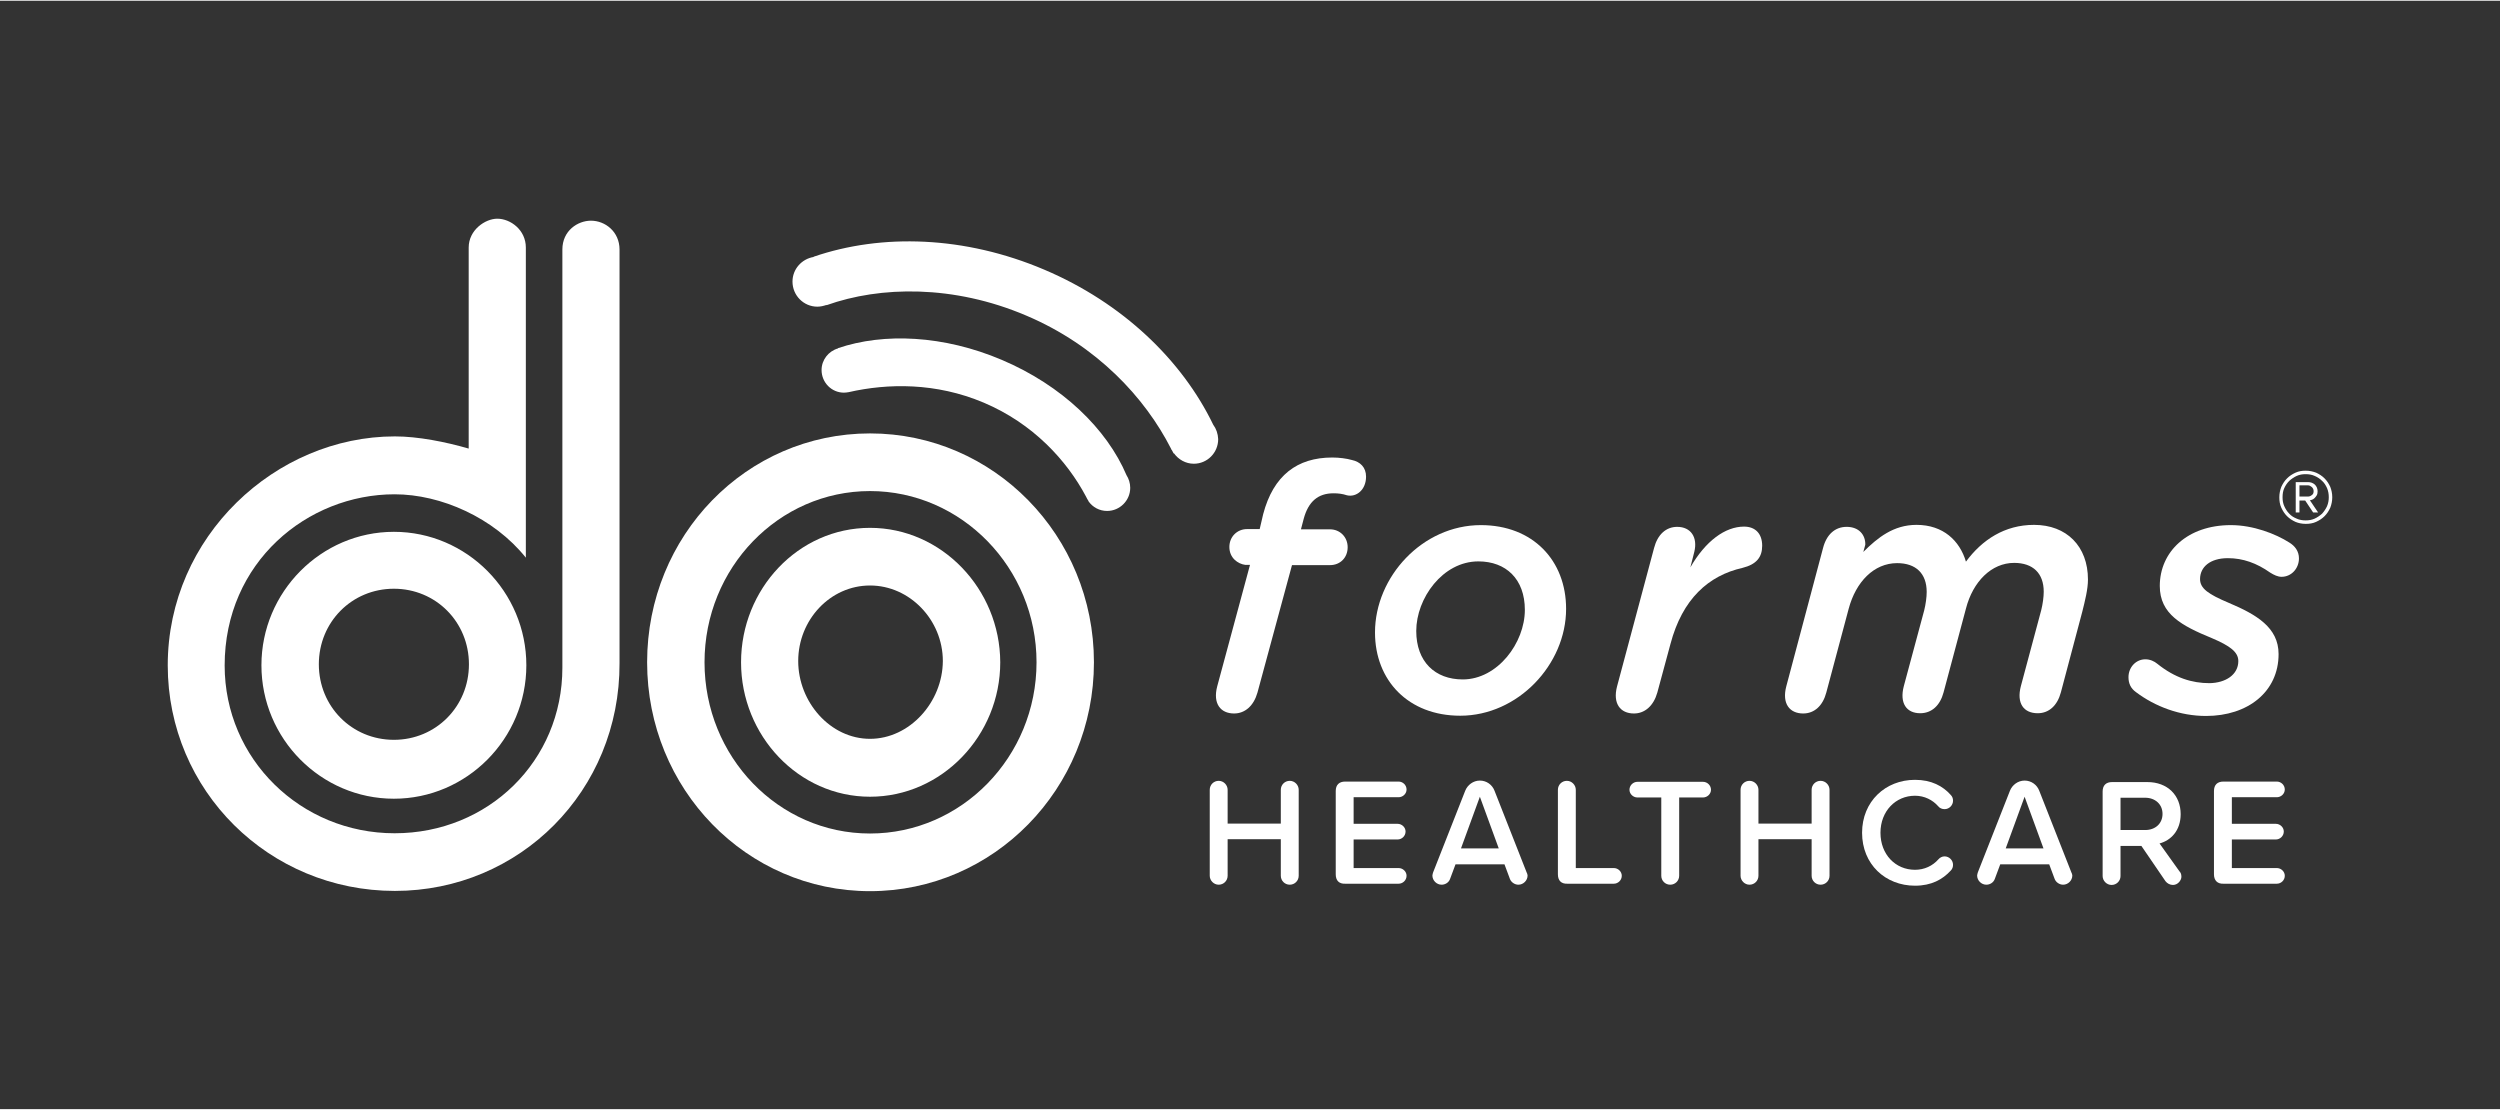 <?xml version="1.0" encoding="utf-8"?>
<!-- Generator: Adobe Illustrator 26.0.2, SVG Export Plug-In . SVG Version: 6.00 Build 0)  -->
<svg width="223" height="99" version="1.1" id="Capa_1" xmlns="http://www.w3.org/2000/svg" xmlns:xlink="http://www.w3.org/1999/xlink" x="0px" y="0px"
	 viewBox="0 0 1006 446" style="enable-background:new 0 0 1006 446;" xml:space="preserve">
<rect x="0" y="0" width="1006" height="446" fill="#333333" stroke="none"/>
<style type="text/css">
	.st0{fill:#FFFFFF;}
</style>
<g>
	<path class="st0" d="M158.5,236.6c-16.9,0-30.2,13.4-30.2,30.4c0,17,13.3,30.4,30.2,30.4c16.9,0,30.2-13.4,30.2-30.4
		C188.7,250,175.4,236.6,158.5,236.6 M158.5,321.1c-29.3,0-53.3-24.1-53.3-53.7c0-29.5,24-53.7,53.3-53.7
		c29.3,0,53.3,24.1,53.3,53.7C211.8,297,187.8,321.1,158.5,321.1 M158.9,358.2c-50.6,0-91.4-40.3-91.4-90.8
		c0-51.9,43.5-92.1,91.4-92.1c9.3,0,20.4,2.2,29.7,4.9V99.3c0-7.1,6.7-11.6,11.5-11.6c5.3,0,11.5,4.5,11.5,11.6v124.8
		c-12.9-16.1-34.2-25.5-52.8-25.5c-35.1,0-68.4,27.3-68.4,68.9c0,37.6,30.6,67.5,68.4,67.5c37.7,0,67.5-29.1,67.5-66.6V100.1
		c0-7.6,6.2-11.6,11.5-11.6c5.8,0,11.5,4.5,11.5,11.6v166.4C249.5,318,209.1,358.2,158.9,358.2"/>
	<path class="st0" d="M506,278.4c-1.5,5.3-5,8.4-9.4,8.4c-5.5,0-8.6-4-6.8-10.9L503,227h-1.9c-3-0.4-6.4-2.8-6.4-7.2
		c0-4.2,3.2-7.2,7.1-7.2h5.1l1.4-6c4.1-15.6,13.7-22.8,27.8-22.8c2.8,0,5.8,0.4,7.9,1c3.3,0.7,5.7,2.9,5.7,6.7
		c0,5.3-3.9,8.4-7.7,7.5c-1.8-0.6-3.5-0.8-5.4-0.8c-6.1,0-10.1,3.2-12,10.3l-1.1,4.2h11.7c4,0,7.1,3.1,7.1,7.2c0,4.2-3,7.2-7.1,7.2
		h-15.3L506,278.4z"/>
	<path class="st0" d="M613.6,245.1c0-12.4-7.6-19.5-18.7-19.5c-14.4,0-25,14.9-25,28c0,12.4,7.6,19.5,18.7,19.5
		C602.6,273.1,613.6,258.4,613.6,245.1 M553.3,254.2c0-22.4,19.1-43.2,42.6-43.2c20.9,0,34.3,14.2,34.3,33.7c0,22.4-19.4,43-42.6,43
		C566.7,287.7,553.3,273.5,553.3,254.2"/>
	<path class="st0" d="M680.2,228c6.1-10.6,14-16.4,21.6-16.4c4.6,0,7.3,2.9,7.3,7.7c0,4.6-2.3,7.5-7.9,8.9
		c-13.7,3.1-24.2,12.5-29,30.6l-5.3,19.6c-1.5,5.3-5,8.4-9.4,8.4c-5.5,0-8.6-4-6.8-10.9l14.9-55.7c1.4-5.4,4.8-8.5,9.3-8.5
		c5.5,0,8.3,4.2,6.9,10L680.2,228z"/>
	<path class="st0" d="M774.3,245.3c0.6-2.4,1-5.3,1-7.4c0-7.4-4.3-11.6-11.9-11.6c-9.3,0-16.6,7.5-19.5,18.4l-9,33.7
		c-1.4,5.3-4.8,8.4-9.3,8.4c-5.5,0-8.6-4-6.8-10.9l14.8-55.7c1.4-5.4,4.8-8.5,9.5-8.5c5,0,7.6,3.3,7.5,7.2l-0.8,2.9
		c5.8-5.8,12.2-10.9,21.4-10.9c10.8,0,17.4,6.4,19.9,14.8c6.5-8.8,15.6-14.8,27.4-14.8c13.1,0,21.7,8.6,21.7,22
		c0,3.9-1.2,8.6-2.3,13l-8.6,32.4c-1.4,5.3-4.8,8.4-9.3,8.4c-5.7,0-8.6-4-6.8-10.9l8.2-30.6c0.6-2.4,1-5.3,1-7.4
		c0-7.4-4.3-11.6-11.9-11.6c-9.1,0-16.6,7.5-19.4,18.4l-9,33.7c-1.4,5.3-4.8,8.4-9.4,8.4c-5.5,0-8.4-4-6.6-10.9L774.3,245.3z"/>
	<path class="st0" d="M900.7,265.7c0-3.6-3.3-6.1-10.6-9.2c-12.2-5-21-9.7-21-21c0-13.8,11.1-24.5,28.6-24.5c9,0,18,3.5,23.5,7
		c2.3,1.4,3.9,3.5,3.9,6.4c0,4-3,7.4-7,7.4c-1.5,0-3-0.7-4.6-1.7c-5.4-3.8-10.9-5.8-17-5.8c-7.2,0-11.2,3.6-11.2,8.4
		c0,3.8,3.3,6.1,11.6,9.6c11.1,4.7,20,9.9,20,20.6c0,15.2-12.4,24.9-29.2,24.9c-10.5,0-20.5-3.8-28.2-9.6c-2.1-1.5-3-3.5-3-6
		c0-4,3-7.2,6.8-7.2c1.9,0,3.6,0.8,4.8,1.8c7.1,5.7,14,7.8,21,7.8C895.6,274.5,900.7,271.2,900.7,265.7"/>
	<path class="st0" d="M403.1,144.5c-23.3-9.9-47.4-11-65.9-4.7l0,0.1c-3.8,1.1-6.6,4.6-6.6,8.7c0,5,4,9.1,9,9.1
		c0.6,0,1.3-0.1,1.9-0.2c15.8-3.6,35.1-3.9,54.3,4.2c19.9,8.4,33.5,23.3,41.2,37.8c0.3,0.6,0.6,1.2,1,1.8c0,0,0,0,0,0.1l0,0
		c1.7,2.4,4.4,3.9,7.5,3.9c5.1,0,9.3-4.2,9.3-9.3c0-1.9-0.6-3.7-1.5-5.1C445.4,172.3,427.4,154.8,403.1,144.5"/>
	<path class="st0" d="M488.2,170.6c-12.5-25.9-36.4-49-68-62.4c-32-13.6-65.4-14.6-92.8-5.2l0,0.1c-4.8,0.8-8.5,4.9-8.5,9.9
		c0,5.6,4.5,10.1,10,10.1c1.3,0,2.5-0.3,3.7-0.7l0,0.1c21.6-7.7,51.1-8.3,80.4,4.2c28.5,12.1,47.8,33.1,58.2,53.5
		c0.1,0.3,0.2,0.5,0.4,0.7c0.2,0.4,0.5,0.9,0.7,1.3l0.1-0.1c1.8,2.5,4.7,4.2,8,4.2c5.4,0,9.8-4.4,9.8-9.9
		C490.1,174.2,489.4,172.2,488.2,170.6"/>
	<path class="st0" d="M931,197.4c0-0.7-0.2-1.2-0.7-1.7c-0.5-0.4-1-0.7-1.5-0.7h-3.5v4.5h3.5c0.5,0,1-0.2,1.5-0.6
		C930.8,198.6,931,198,931,197.4 M930.8,205.9l-3.2-4.8h-2.3v4.8h-1.5v-12.2h5c1,0,1.9,0.3,2.7,1c0.7,0.7,1.1,1.6,1.1,2.7
		c0,0.7-0.1,1.2-0.4,1.7c-0.3,0.5-0.6,0.8-0.9,1.1c-0.3,0.3-0.7,0.5-1,0.6c-0.4,0.1-0.6,0.2-0.8,0.2l3.3,4.9H930.8z M937.1,199.8
		c0-1.3-0.2-2.5-0.7-3.7c-0.5-1.1-1.1-2.1-2-2.9c-0.8-0.8-1.8-1.5-3-2c-1.1-0.5-2.3-0.7-3.6-0.7c-1.3,0-2.5,0.2-3.6,0.7
		c-1.1,0.5-2.1,1.2-3,2c-0.8,0.8-1.5,1.8-2,2.9c-0.5,1.1-0.7,2.3-0.7,3.7c0,1.3,0.2,2.5,0.7,3.6c0.5,1.1,1.1,2.1,2,3
		c0.8,0.9,1.8,1.5,3,2c1.1,0.5,2.3,0.7,3.6,0.7c1.3,0,2.5-0.2,3.6-0.7c1.1-0.5,2.1-1.2,3-2c0.8-0.9,1.5-1.9,2-3
		C936.9,202.2,937.1,201,937.1,199.8 M938.5,199.8c0,1.5-0.3,2.9-0.8,4.2c-0.6,1.3-1.3,2.4-2.3,3.4c-1,1-2.1,1.7-3.4,2.3
		c-1.3,0.6-2.7,0.8-4.2,0.8c-1.5,0-2.9-0.3-4.1-0.8c-1.3-0.6-2.4-1.3-3.4-2.3c-1-1-1.7-2.1-2.3-3.4c-0.6-1.3-0.8-2.7-0.8-4.2
		c0-1.5,0.3-2.9,0.8-4.2c0.6-1.3,1.3-2.4,2.3-3.4c1-1,2.1-1.7,3.4-2.3c1.3-0.6,2.7-0.8,4.1-0.8c1.5,0,2.9,0.3,4.2,0.8
		c1.3,0.6,2.4,1.3,3.4,2.3c1,1,1.7,2.1,2.3,3.4C938.2,196.9,938.5,198.3,938.5,199.8"/>
	<path class="st0" d="M350.1,197.3c-36.8,0-66.6,30.9-66.6,68.9c0,38,29.7,68.9,66.6,68.9c36.8,0,67-30.8,67-68.9
		C417.1,228.2,386.9,197.3,350.1,197.3 M350.1,358.3c-49.7,0-89.7-41.1-89.7-92.1c0-51,39.9-92.1,89.7-92.1
		c49.7,0,90.1,41.1,90.1,92.1C440.2,317.2,399.8,358.3,350.1,358.3"/>
	<path class="st0" d="M350.1,297c-16,0-28.9-14.8-28.9-31.3c0-16.6,12.9-30.4,28.9-30.4c16,0,29.3,13.9,29.3,30.4
		C379.3,282.3,366,297,350.1,297 M350.1,212.1c-28.9,0-51.9,24.6-51.9,54.1c0,29.5,23.1,54.1,51.9,54.1c28.9,0,52.4-24.6,52.4-54.1
		C402.4,236.7,378.9,212.1,350.1,212.1"/>
	<g>
		<path class="st0" d="M515.4,352.1v-14.7H494v14.7c0,2-1.6,3.6-3.6,3.6c-2,0-3.6-1.7-3.6-3.6v-34.6c0-2,1.6-3.6,3.6-3.6
			c2,0,3.6,1.7,3.6,3.6v13.6h21.4v-13.6c0-2,1.6-3.6,3.6-3.6c2,0,3.6,1.7,3.6,3.6v34.6c0,2-1.6,3.6-3.6,3.6
			C517,355.7,515.4,354.1,515.4,352.1z"/>
		<path class="st0" d="M537.5,351.5v-33.5c0-2.5,1.4-3.8,3.8-3.8h21.5c1.7,0,3.2,1.4,3.2,3.2c0,1.7-1.5,3.1-3.2,3.1h-18.1v10.7h17.7
			c1.7,0,3.2,1.4,3.2,3.1c0,1.8-1.5,3.2-3.2,3.2h-17.7V349h18.1c1.7,0,3.2,1.4,3.2,3.1c0,1.8-1.5,3.2-3.2,3.2h-21.5
			C538.8,355.4,537.5,354,537.5,351.5z"/>
		<path class="st0" d="M614.7,352c0,2-1.7,3.7-3.7,3.7c-1.5,0-2.9-1-3.4-2.3l-2.2-5.9h-19.7l-2.2,5.9c-0.5,1.4-1.9,2.3-3.4,2.3
			c-2,0-3.7-1.7-3.7-3.7c0-0.4,0.2-0.9,0.3-1.3l12.9-32.8c0.9-2.3,3.2-4.1,5.9-4.1c2.7,0,5,1.7,5.9,4.1l12.9,32.8
			C614.5,351.1,614.7,351.6,614.7,352z M603.1,341.1l-7.6-20.8l-7.6,20.8H603.1z"/>
		<path class="st0" d="M626.9,351.5v-34c0-2,1.6-3.6,3.6-3.6c2,0,3.6,1.7,3.6,3.6V349h15.3c1.7,0,3.2,1.4,3.2,3.1
			c0,1.8-1.5,3.2-3.2,3.2h-18.7C628.2,355.4,626.9,354,626.9,351.5z"/>
		<path class="st0" d="M668.5,352.1v-31.5h-9.6c-1.7,0-3.2-1.4-3.2-3.1c0-1.8,1.5-3.2,3.2-3.2h26.4c1.7,0,3.2,1.4,3.2,3.2
			c0,1.7-1.5,3.1-3.2,3.1h-9.6v31.5c0,2-1.6,3.6-3.6,3.6C670.1,355.7,668.5,354.1,668.5,352.1z"/>
		<path class="st0" d="M729,352.1v-14.7h-21.4v14.7c0,2-1.6,3.6-3.6,3.6c-2,0-3.6-1.7-3.6-3.6v-34.6c0-2,1.6-3.6,3.6-3.6
			c2,0,3.6,1.7,3.6,3.6v13.6H729v-13.6c0-2,1.6-3.6,3.6-3.6c2,0,3.6,1.7,3.6,3.6v34.6c0,2-1.6,3.6-3.6,3.6
			C730.6,355.7,729,354.1,729,352.1z"/>
		<path class="st0" d="M749.3,334.8c0-12.6,9.4-21.3,21.3-21.3c6.6,0,11.2,2.5,14.4,6.1c0.6,0.6,0.9,1.4,0.9,2.3
			c0,1.8-1.5,3.4-3.4,3.4c-1,0-2-0.4-2.6-1.2c-2.2-2.5-5.5-4.2-9.3-4.2c-7.8,0-13.9,6.2-13.9,14.9s6,14.9,13.9,14.9
			c3.8,0,7.1-1.6,9.4-4.2c0.6-0.7,1.5-1.2,2.5-1.2c1.8,0,3.4,1.5,3.4,3.4c0,0.9-0.3,1.7-0.9,2.3c-3.3,3.6-7.8,6.1-14.4,6.1
			C758.7,356.1,749.3,347.5,749.3,334.8z"/>
		<path class="st0" d="M833.9,352c0,2-1.7,3.7-3.7,3.7c-1.5,0-2.9-1-3.4-2.3l-2.2-5.9h-19.7l-2.2,5.9c-0.5,1.4-1.9,2.3-3.4,2.3
			c-2,0-3.7-1.7-3.7-3.7c0-0.4,0.2-0.9,0.3-1.3l12.9-32.8c0.9-2.3,3.2-4.1,5.9-4.1c2.7,0,5,1.7,5.9,4.1l12.9,32.8
			C833.7,351.1,833.9,351.6,833.9,352z M822.3,341.1l-7.6-20.8l-7.6,20.8H822.3z"/>
		<path class="st0" d="M877.8,352.5c0,1.4-1.4,3.3-3.4,3.3c-1.2,0-2.3-0.6-3-1.5l-9.7-14.2h-8.4v12.1c0,2-1.6,3.6-3.6,3.6
			c-2,0-3.6-1.7-3.6-3.6v-34c0-2.5,1.4-3.8,3.8-3.8h14.2c8.1,0,13.4,5.3,13.4,12.9c0,6.7-4,10.6-8.5,11.8l8,11.2
			C877.4,350.7,877.8,351.3,877.8,352.5z M853.3,333.7h9.9c4.1,0,7-2.6,7-6.5s-3-6.5-7-6.5h-9.9V333.7z"/>
		<path class="st0" d="M890.9,351.5v-33.5c0-2.5,1.4-3.8,3.8-3.8h21.5c1.7,0,3.2,1.4,3.2,3.2c0,1.7-1.5,3.1-3.2,3.1h-18.1v10.7h17.7
			c1.7,0,3.2,1.4,3.2,3.1c0,1.8-1.5,3.2-3.2,3.2h-17.7V349h18.1c1.7,0,3.2,1.4,3.2,3.1c0,1.8-1.5,3.2-3.2,3.2h-21.5
			C892.3,355.4,890.9,354,890.9,351.5z"/>
	</g>
</g>
</svg>
